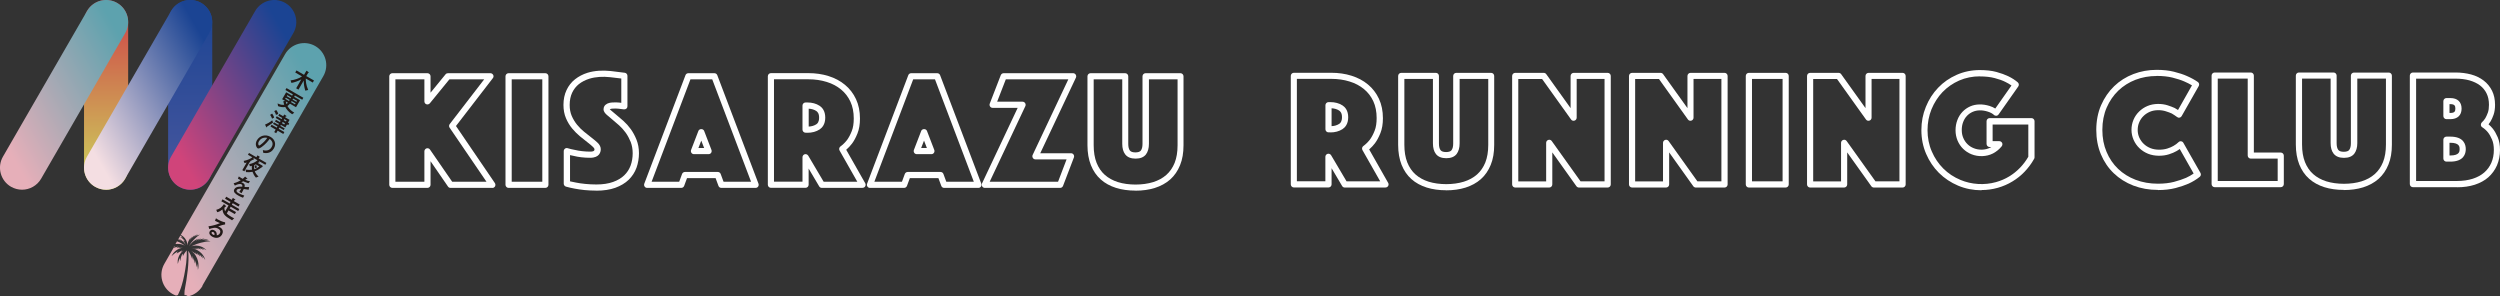 <?xml version="1.0" encoding="UTF-8"?><svg id="_レイヤー_2" xmlns="http://www.w3.org/2000/svg" width="357.92" height="42.41" xmlns:xlink="http://www.w3.org/1999/xlink" viewBox="0 0 357.92 42.41"><rect x="0" y="0" width="357.92" height="42.41" fill="#333333" stroke="none"/><defs><style>.cls-1{fill:#211816;}.cls-2{fill:url(#_新規グラデーションスウォッチ_3);}.cls-3{fill:url(#_新規グラデーションスウォッチ_1-3);}.cls-4{fill:url(#_新規グラデーションスウォッチ_1-5);}.cls-5{fill:#fff;}.cls-6{fill:url(#_新規グラデーションスウォッチ_4);}.cls-7{fill:url(#_新規グラデーションスウォッチ_1-4);}.cls-8{fill:url(#_新規グラデーションスウォッチ_1);}.cls-9{fill:url(#_新規グラデーションスウォッチ_1-2);}.cls-10{fill:url(#_名称未設定グラデーション_179);}.cls-11{fill:url(#_新規グラデーションスウォッチ_1-7);}.cls-12{fill:url(#_新規グラデーションスウォッチ_2);}.cls-13{fill:url(#_新規グラデーションスウォッチ_1-6);}</style><linearGradient id="_新規グラデーションスウォッチ_1" x1="21.38" y1="37.22" x2="52.83" y2="19.06" gradientUnits="userSpaceOnUse"><stop offset=".1" stop-color="#e6afb9"/><stop offset=".91" stop-color="#5da2ae"/></linearGradient><linearGradient id="_新規グラデーションスウォッチ_1-2" x1="21.49" y1="37.41" x2="52.94" y2="19.26" xlink:href="#_新規グラデーションスウォッチ_1"/><linearGradient id="_新規グラデーションスウォッチ_1-3" x1="19.17" y1="33.4" x2="50.62" y2="15.25" xlink:href="#_新規グラデーションスウォッチ_1"/><linearGradient id="_新規グラデーションスウォッチ_1-4" x1="21.19" y1="36.9" x2="52.64" y2="18.74" xlink:href="#_新規グラデーションスウォッチ_1"/><linearGradient id="_新規グラデーションスウォッチ_1-5" x1="23.02" y1="40.07" x2="54.47" y2="21.91" xlink:href="#_新規グラデーションスウォッチ_1"/><linearGradient id="_新規グラデーションスウォッチ_1-6" x1="21.45" y1="37.34" x2="52.9" y2="19.18" xlink:href="#_新規グラデーションスウォッチ_1"/><linearGradient id="_新規グラデーションスウォッチ_4" x1="15.19" y1="27.16" x2="15.19" y2="0" gradientUnits="userSpaceOnUse"><stop offset="0" stop-color="#ccd75d"/><stop offset="1" stop-color="#d03e47"/></linearGradient><linearGradient id="_名称未設定グラデーション_179" x1="27.23" y1="27.16" x2="27.23" y2="0" gradientUnits="userSpaceOnUse"><stop offset="0" stop-color="#49579e"/><stop offset="1" stop-color="#1b4493"/></linearGradient><linearGradient id="_新規グラデーションスウォッチ_1-7" x1="-2.59" y1="20.37" x2="20.94" y2="6.79" xlink:href="#_新規グラデーションスウォッチ_1"/><linearGradient id="_新規グラデーションスウォッチ_2" x1="9.45" y1="20.37" x2="32.97" y2="6.79" gradientUnits="userSpaceOnUse"><stop offset=".1" stop-color="#f4dee2"/><stop offset=".9" stop-color="#1b4493"/></linearGradient><linearGradient id="_新規グラデーションスウォッチ_3" x1="21.48" y1="20.37" x2="45.01" y2="6.79" gradientUnits="userSpaceOnUse"><stop offset=".1" stop-color="#d0447a"/><stop offset=".9" stop-color="#1b4493"/></linearGradient></defs><g id="photo"><path class="cls-8" d="M25.69,34.21c.35.18.66.49.86.78.03.05.06.09.09.14-.1-.22-.26-.5-.46-.7l.28.13c-.09-.26-.5-.54-.67-.62.2,0,.37.1.37.1,0,0-.08-.11-.33-.33l-.29.51c.16.08.31.18.45.31-.09-.12-.19-.22-.3-.31Z"/><path class="cls-9" d="M25.62,34.92c.2.01.41.06.61.14.09.04.17.08.24.12-.25-.21-.62-.46-1.13-.63l-.22.39c.15-.02.32-.03.5-.02Z"/><path class="cls-3" d="M28.97,40.9l17.32-30c.87-1.51.35-3.44-1.16-4.31-1.51-.87-3.44-.35-4.31,1.16l-14.94,25.88c.22.11.53.32.76.74.07.13.12.28.15.44.02.11.03.21.03.31.05-.34.17-.75.47-1.1-.07.14-.11.28-.14.44.08-.24.22-.44.37-.61-.1.21-.17.41-.17.41.13-.25.32-.45.53-.59-.12.15-.24.35-.24.35.19-.24.43-.4.69-.47-.26.16-.4.31-.41.32.01,0,.11-.08.25-.14.14-.07.33-.11.46-.14,0,0-.29.16-.51.37-.59.52-.91.99-1.1,1.32.26-.38.71-.89,1.41-1.12-.16.1-.31.23-.44.37.25-.2.52-.33.79-.41-.24.16-.44.32-.44.32.3-.18.63-.27.95-.28-.22.08-.48.21-.48.22.35-.13.72-.14,1.04-.05-.38,0-.63.07-.65.07.02,0,.17-.01.36.01.2.02.42.09.58.15,0,0-.41-.01-.79.06-.92.17-1.56.43-1.97.66.05-.02.11-.04.16-.05.19-.06.37-.08.56-.07.99.04,1.46.67,1.46.67-.24-.17-.73-.33-.73-.33,0,0,.19.09.4.31l-.72-.33s.16.12.27.24l-.63-.24s.14.08.25.22l-.52-.18.27.18c-.27-.09-.55-.12-.79-.13.1,0,.2.02.31.04.21.04.41.11.59.21.96.53,1.12,1.4,1.12,1.4-.15-.29-.56-.7-.56-.7,0,0,.14.19.25.51l-.56-.68s.1.2.15.38l-.51-.55s.1.15.14.35l-.43-.44.18.31c-.21-.21-.46-.37-.68-.5.06.04.12.09.19.15.19.16.34.35.47.55.65,1.09.31,2.04.31,2.04.02-.37-.15-1.02-.15-1.02,0,0,.03.27-.05.65l-.16-1.01s-.01.26-.07.46l-.18-.84s0,.21-.06.43l-.17-.69v.41c-.12-.42-.34-.83-.53-1.11,0,0,0,0-.01,0,.15,1.67-.17,3.82-.52,5.66-.02.23-.03.47-.02.68.03,0,.07-.01.1-.01.15,0,.29.07.38.18.01,0,.02,0,.03,0,.84-.18,1.61-.7,2.08-1.51Z"/><path class="cls-7" d="M25.53,34.24l-.03.05c.08.04.16.09.24.14,0,0-.09-.09-.21-.19Z"/><path class="cls-4" d="M25.47,42.23c.18-.35.39-.84.57-1.46.13-.43.24-.88.33-1.34.23-1.18.42-2.4.36-3.59-.19.23-.43.55-.55.86v-.38c-.25.23-.35.83-.36,1.06-.09-.23-.08-.46-.08-.46,0,0-.13.23-.28.86,0,0-.18-.77.42-1.55.11-.15.25-.28.41-.38-.14.07-.29.15-.42.25l.2-.26-.79.47c.06-.15.18-.31.18-.31,0,0-.43.2-.89.66,0,0,.26-.75,1.18-1.09.14-.05.29-.09.44-.1-.21,0-.45.01-.67.06l.32-.17-.6.14c.14-.14.31-.21.31-.21l-.7.19-1.32,2.29c-.87,1.51-.35,3.44,1.16,4.31.17.1.35.18.53.24.07-.04.16-.07.25-.07.01,0,.02,0,.03,0Z"/><path class="cls-13" d="M24.92,35.29l-.08.14c.13-.11.29-.2.29-.2l-.21.07Z"/><path class="cls-6" d="M15.19,27.16c-1.74,0-3.16-1.41-3.16-3.16V3.16C12.04,1.41,13.45,0,15.19,0s3.16,1.41,3.16,3.16v20.85c0,1.74-1.41,3.16-3.16,3.16Z"/><path class="cls-10" d="M27.23,27.16c-1.74,0-3.16-1.41-3.16-3.16V3.16C24.07,1.41,25.48,0,27.23,0s3.16,1.41,3.16,3.16v20.85c0,1.74-1.41,3.16-3.16,3.16Z"/><path class="cls-11" d="M3.16,27.16c-.54,0-1.08-.14-1.58-.42-1.51-.87-2.03-2.8-1.16-4.31L12.46,1.58C13.33.07,15.26-.45,16.77.42c1.51.87,2.03,2.8,1.16,4.31L5.89,25.58c-.58,1.01-1.65,1.58-2.74,1.58Z"/><path class="cls-12" d="M15.19,27.16c-.54,0-1.08-.14-1.58-.42-1.51-.87-2.03-2.8-1.16-4.31L24.49,1.58c.87-1.51,2.8-2.03,4.31-1.16,1.51.87,2.03,2.8,1.16,4.31l-12.04,20.85c-.58,1.01-1.65,1.58-2.74,1.58Z"/><path class="cls-2" d="M27.23,27.16c-.54,0-1.08-.14-1.58-.42-1.51-.87-2.03-2.8-1.16-4.31L36.53,1.58c.87-1.51,2.8-2.03,4.31-1.16,1.51.87,2.03,2.8,1.16,4.31l-12.04,20.85c-.58,1.01-1.65,1.58-2.74,1.58Z"/><path class="cls-1" d="M43.87,10.11l.29.21s.07.05.06.07c0,.01-.03.02-.05.03-.04.01-.05.01-.06.03l-.26.44,1.1.63-.17.3-1-.58c0,.3,0,.86.34,1.64l-.41.1c-.17-.55-.22-.97-.23-1.45l-.75,1.3-.33-.19.74-1.28c-.44.24-.98.44-1.42.51l-.12-.36c.59-.07,1.22-.28,1.64-.57l-.97-.56.17-.3,1.09.63.35-.6Z"/><path class="cls-1" d="M40.39,14.21l.58-1,.85.49.11-.19-1.07-.62.16-.28,2.41,1.39-.16.28-1.05-.61-.11.19.85.49-.58,1-.87-.5c-.21.24-.31.29-.36.33.29.5.64.74.98.95l-.3.23c-.53-.33-.79-.69-.99-1.04-.42.08-.81-.04-1.03-.12l-.07-.39c.56.26.81.21.95.18-.08-.22-.11-.37-.13-.49l.26-.05-.44-.25ZM41.38,14.47l.09-.16-.55-.32-.09.16.55.32ZM40.91,14.51c.01.06.04.23.1.39.05-.04.11-.08.21-.2l-.32-.18ZM41.6,14.09l.09-.15-.55-.32-.09.15.55.32ZM42.23,14.95l.09-.16-.56-.32c-.04.07-.06.09-.1.15l.57.33ZM42.53,14.43l-.56-.32-.09.15.56.32.09-.15Z"/><path class="cls-1" d="M39.09,17.55c-.31.24-.65.45-.75.51-.02.01-.12.07-.13.08,0,.01-.02.07-.02.08-.01.02-.03.03-.04.02-.01,0-.03-.03-.04-.05l-.16-.36c.3-.11.75-.36,1.02-.61l.13.34ZM38.96,16.26c.23.33.27.49.29.57l-.3.16c-.02-.06-.11-.33-.28-.54l.3-.19ZM41.09,17.82l-.24.42-.63-.36-.09.15.63.36-.13.23-.63-.36-.1.18.81.47-.15.27-.81-.47-.21.36-.28-.16.21-.36-.74-.43.15-.27.74.43.1-.18-.63-.36.13-.23.63.36.09-.15-.57-.33.14-.24.57.33.1-.18-.7-.41.14-.25.7.41.09-.16-.57-.33.14-.25.57.33.14-.25.26.16c.06.04.09.07.07.1-.01.03-.03.02-.09.03-.02,0-.04,0-.05.02l-.05.1.63.36-.23.4.18.11-.14.25-.18-.11ZM39.56,15.76c.04.05.22.29.28.56l-.33.13c-.04-.19-.15-.41-.25-.55l.3-.15ZM40.8,17.65l-.33-.19-.1.18.33.19.1-.18ZM41.03,17.24l-.33-.19-.09.16.33.19.09-.16Z"/><path class="cls-1" d="M37.63,21.49c.21.05.88.23,1.26-.43.38-.65-.13-1.05-.28-1.17-.24.31-.59.76-1.15,1.16-.07.05-.39.28-.56.19-.18-.1-.45-.6-.11-1.17.37-.63,1.2-.9,1.93-.48.67.38.84,1.06.49,1.66-.47.81-1.25.68-1.52.63l-.06-.39ZM37.07,20.23c-.15.26-.11.53,0,.59.06.04.18-.05.27-.12.36-.27.68-.6.93-.97-.73-.14-1.08.3-1.19.5Z"/><path class="cls-1" d="M38.14,23.33l-.15.26-.94-.54.08.15s.02.05,0,.06c0,.01-.09,0-.11,0,0,0-.09.06-.11.07l.67.39.03.14c-.46.33-.72.51-1.14.66.12.27.24.48.55.76l-.38.15c-.25-.28-.36-.49-.49-.83-.34.06-.61.07-.93.04l-.06-.36c.41.06.63.06.92.02-.03-.18-.04-.35-.03-.56-.04.01-.24.06-.28.07l-.09-.31c.59-.13.86-.29,1.19-.55l-.62-.36.08.14s.05.08.03.11c0,.01-.09,0-.1.01-.01,0-.38.2-.45.23.01.02.04.08.02.11,0,.01-.01.01-.07.02-.02,0-.04.02-.05.05l-.73,1.27-.29-.17.63-1.09c-.15.05-.24.07-.31.08l-.13-.31c.61-.12,1-.33,1.25-.52l-.63-.36.15-.26,1.06.61.15-.27.3.19s.08.05.07.07c0,0-.01.01-.08.02-.03,0-.04.02-.05.04l-.07.12,1.09.63ZM36.62,23.53c-.06.03-.13.06-.24.12-.02.28,0,.45.03.59.13-.05.36-.14.71-.42l-.5-.29ZM36.71,23.66s.06.21.06.35l-.25.05c-.01-.12-.04-.21-.07-.35l.26-.05Z"/><path class="cls-1" d="M35.62,27.17c-.11-.02-.62-.09-.72-.11-.1.2-.2.41-.31.6l-.33-.19c.23-.37.24-.38.28-.45-.13,0-.52-.03-.65.19-.12.21.11.37.28.46.1.06.36.19.8.33l-.18.31c-.19-.07-.42-.16-.69-.32-.33-.19-.78-.5-.55-.9.24-.41.78-.38,1.13-.36.02-.08.06-.24-.11-.34-.27-.15-.69.05-.95.18l-.17-.33c.52-.14.86-.34,1.02-.44-.04-.02-.28-.14-.41-.22l.13-.32c.12.09.24.16.36.23.07.04.08.05.2.11.11-.09.24-.2.34-.32l.25.21c.09.08.09.09.08.1,0,.01-.02.02-.1.02-.01,0-.18.12-.21.14.16.07.48.18.68.2l-.21.29c-.25-.07-.61-.23-.76-.29-.12.08-.2.12-.29.16.06,0,.16.02.28.1.27.15.25.36.2.55.09.01.39.05.66.02l-.07.37Z"/><path class="cls-1" d="M32.46,30.56c.17.17.35.3.64.47.24.14.37.2.43.22l-.31.29c-1.02-.6-1.28-.83-1.37-1.55-.26.2-.44.32-.75.39l-.14-.34c.47-.12.76-.32,1.1-.82l.3.27s.03.05.01.07c-.01.02-.02.02-.07.01-.02,0-.04.03-.1.1-.03.03-.05.05-.08.08,0,.21.04.33.11.51l.49-.85-1.03-.59.16-.28,1.03.59.13-.22-.79-.46.17-.29.79.46.16-.29.32.21s.05.03.04.06c0,.02-.02.02-.09.03-.03,0-.04.01-.05.04l-.07.13.83.48-.17.29-.83-.48-.13.22,1.07.62-.16.28-1.07-.62-.15.25.91.52-.17.29-.91-.52-.25.44Z"/><path class="cls-1" d="M29.84,32.4c.57-.08,1.14-.22,1.66-.46-.31-.13-.41-.17-.72-.33l.14-.36c.08.05.21.14.29.19.16.09.7.35,1.02.39v.3c-.25.03-.52.12-1.01.29.06.02.15.04.26.11.57.33.44.82.3,1.06-.29.5-.88.59-1.4.29-.19-.11-.56-.39-.35-.76.11-.19.35-.32.67-.13.38.22.34.58.33.7.13-.02.31-.06.44-.28.09-.16.17-.44-.23-.67-.4-.23-.74-.12-1.28.05l-.11-.38ZM30.55,33.23c-.09-.05-.2-.03-.25.04-.06.11.06.25.19.32.08.04.15.07.2.07.02-.1.08-.31-.14-.43Z"/><path class="cls-5" d="M70.49,26.9h-5.99c-.15,0-.28-.07-.36-.19l-2.5-3.63v3.38c0,.24-.2.44-.44.44h-5.03c-.24,0-.44-.2-.44-.44v-15.54c0-.24.2-.44.44-.44h5.03c.24,0,.44.2.44.44v2.35l2.15-2.63c.08-.1.21-.16.34-.16h6.08c.17,0,.32.1.4.25s.06.33-.05.46l-5.28,6.85,5.57,8.17c.09.14.1.31.03.46-.08.14-.23.24-.39.24ZM64.73,26.02h4.92l-5.28-7.74c-.11-.16-.1-.37.02-.52l4.93-6.4h-4.98l-2.8,3.43c-.12.14-.32.2-.49.14-.18-.06-.29-.23-.29-.42v-3.15h-4.15v14.66h4.15v-4.36c0-.19.13-.36.31-.42.19-.05.38.01.49.17l3.18,4.61Z"/><path class="cls-5" d="M78.08,26.9h-5.27c-.24,0-.44-.2-.44-.44v-15.54c0-.24.2-.44.44-.44h5.27c.24,0,.44.2.44.44v15.54c0,.24-.2.44-.44.44ZM73.26,26.02h4.38v-14.66h-4.38v14.66Z"/><path class="cls-5" d="M85.37,27.29c-.6,0-1.17-.03-1.69-.08-.51-.06-.98-.12-1.38-.2-.45-.08-.88-.18-1.27-.29-.19-.06-.32-.23-.32-.42v-4.66c0-.14.07-.27.18-.36.11-.08.26-.11.39-.06.32.1.66.18,1.01.24.33.08.66.14,1.04.18.38.04.76.07,1.15.07.63,0,.63-.21.63-.35,0-.07-.07-.18-.19-.3-.2-.2-.47-.42-.79-.67-.34-.26-.7-.54-1.08-.86-.4-.33-.78-.71-1.13-1.13-.36-.43-.66-.93-.89-1.47-.24-.56-.36-1.2-.36-1.91,0-.79.15-1.51.44-2.12.29-.62.7-1.14,1.22-1.55.51-.4,1.11-.72,1.79-.93,1.01-.31,2.16-.37,3.31-.25l2.02.25c.22.03.38.22.38.44v4.36c0,.13-.05.25-.15.33s-.22.12-.35.11c-.12-.01-.26-.03-.41-.05-.13-.02-.27-.03-.42-.05-.22-.02-.41-.03-.77-.01-.11,0-.21.02-.31.05-.05.01-.09.03-.12.05.02.02.07.07.16.14.21.18.46.4.76.64.31.25.65.54,1.02.87.39.35.75.75,1.07,1.19.32.45.6.96.82,1.52.23.58.35,1.23.35,1.93s-.12,1.43-.35,2.07c-.24.66-.62,1.24-1.12,1.73-.5.48-1.15.87-1.92,1.15-.76.27-1.67.41-2.69.41ZM81.6,25.96c.27.07.56.13.87.18.39.08.82.14,1.31.19.49.05,1.03.08,1.6.08.92,0,1.73-.12,2.39-.36.65-.23,1.19-.55,1.6-.95.41-.39.71-.86.91-1.39.2-.55.3-1.14.3-1.77,0-.59-.1-1.13-.28-1.61-.2-.49-.44-.94-.72-1.33-.28-.39-.6-.74-.94-1.05-.36-.32-.69-.61-.99-.85-.31-.25-.57-.47-.78-.66-.2-.18-.46-.45-.46-.79s.16-.55.3-.66c.15-.12.32-.21.5-.25.15-.04.31-.06.48-.07.44-.02.65-.01.91.01.13.01.25.02.35.04v-3.48l-1.61-.19c-1.02-.11-2.06-.06-2.96.22-.57.18-1.08.44-1.5.77-.41.33-.74.75-.97,1.24-.23.5-.35,1.08-.35,1.75,0,.59.1,1.11.29,1.56.2.46.46.89.76,1.26.31.38.65.72,1.01,1.01.38.31.73.59,1.06.84.35.27.64.51.87.73.31.29.46.61.46.93,0,.37-.15,1.23-1.51,1.23-.42,0-.84-.02-1.25-.07-.41-.05-.79-.11-1.12-.2-.17-.03-.35-.06-.52-.11v3.74Z"/><path class="cls-5" d="M108.16,26.9h-4.89c-.19,0-.35-.12-.41-.29l-.41-1.11h-4.09l-.41,1.11c-.06.17-.23.29-.41.29h-4.89c-.15,0-.28-.07-.36-.19-.08-.12-.1-.27-.05-.41l5.9-15.54c.06-.17.23-.28.41-.28h3.73c.18,0,.35.11.41.28l5.9,15.54c.05.14.03.29-.05.41-.08.12-.22.19-.36.19ZM103.58,26.02h3.95l-5.56-14.66h-3.12l-5.56,14.66h3.95l.41-1.11c.06-.17.23-.29.41-.29h4.71c.19,0,.35.12.41.29l.41,1.11ZM101.45,22.07h-2.1c-.15,0-.28-.07-.36-.19-.08-.12-.1-.27-.05-.41l1.05-2.73c.13-.34.69-.34.82,0l1.05,2.73c.05.14.03.29-.05.41s-.22.19-.36.19ZM100,21.19h.81l-.41-1.06-.41,1.06Z"/><path class="cls-5" d="M123.49,26.9h-5.83c-.16,0-.3-.08-.38-.22l-1.51-2.55v2.32c0,.24-.2.44-.44.44h-4.96c-.24,0-.44-.2-.44-.44v-15.54c0-.24.2-.44.44-.44h5.36c1.03,0,2.01.14,2.89.42.9.28,1.69.7,2.35,1.25.67.55,1.2,1.24,1.58,2.05s.57,1.75.57,2.78c0,.83-.12,1.55-.36,2.14-.23.58-.49,1.06-.78,1.45-.25.33-.53.62-.83.88l2.72,4.79c.08.14.08.3,0,.44-.08.14-.22.22-.38.22ZM117.92,26.02h4.82l-2.54-4.47c-.11-.2-.06-.44.12-.58.35-.25.67-.57.96-.94.23-.32.46-.74.66-1.25.2-.49.29-1.1.29-1.82,0-.91-.16-1.72-.48-2.41-.32-.69-.77-1.27-1.34-1.74-.57-.47-1.26-.84-2.05-1.08-.8-.25-1.68-.38-2.63-.38h-4.92v14.66h4.08v-3.5c0-.2.13-.37.32-.43.19-.05.39.03.5.2l2.2,3.72ZM115.59,19h-.26c-.24,0-.44-.2-.44-.44v-3.45c0-.24.2-.44.44-.44h.26c.67,0,1.26.16,1.74.47.37.24.82.73.82,1.7s-.45,1.46-.82,1.7c-.48.31-1.07.47-1.74.47ZM115.78,15.56v2.56c.43-.02.78-.13,1.08-.32.18-.11.41-.34.41-.96s-.24-.84-.42-.96c-.29-.19-.66-.3-1.08-.32Z"/><path class="cls-5" d="M140.06,26.9h-4.89c-.19,0-.35-.12-.41-.29l-.41-1.11h-4.09l-.41,1.11c-.06.17-.23.29-.41.29h-4.89c-.15,0-.28-.07-.36-.19-.08-.12-.1-.27-.05-.41l5.9-15.54c.06-.17.23-.28.41-.28h3.73c.18,0,.35.11.41.28l5.9,15.54c.05.14.03.29-.05.41-.08.12-.22.19-.36.19ZM135.47,26.02h3.95l-5.56-14.66h-3.12l-5.56,14.66h3.95l.41-1.11c.06-.17.23-.29.41-.29h4.71c.19,0,.35.12.41.29l.41,1.11ZM133.35,22.07h-2.1c-.15,0-.28-.07-.36-.19s-.1-.27-.05-.41l1.05-2.73c.13-.34.69-.34.82,0l1.05,2.73c.05.14.03.29-.05.41s-.22.19-.36.19ZM131.89,21.19h.81l-.41-1.06-.41,1.06Z"/><path class="cls-5" d="M151.78,26.9h-10.79c-.15,0-.29-.08-.37-.21s-.09-.29-.03-.42l5.11-10.83h-3.59c-.15,0-.28-.07-.36-.19-.08-.12-.1-.27-.05-.41l1.58-4.08c.07-.17.23-.28.41-.28h9.95c.15,0,.29.08.37.21s.09.29.03.42l-5.11,10.83h4.41c.15,0,.28.07.36.19s.1.27.05.41l-1.56,4.08c-.07.17-.23.28-.41.28ZM141.69,26.02h9.79l1.22-3.2h-4.46c-.15,0-.29-.08-.37-.21s-.09-.29-.03-.42l5.11-10.83h-8.95l-1.24,3.2h3.64c.15,0,.29.08.37.21s.09.29.03.42l-5.11,10.83Z"/><path class="cls-5" d="M162.57,27.29c-1.02,0-1.96-.13-2.79-.39-.85-.27-1.59-.67-2.19-1.21-.61-.54-1.08-1.23-1.41-2.05-.32-.81-.49-1.77-.49-2.84v-9.88c0-.24.2-.44.44-.44h4.96c.24,0,.44.2.44.44v9.67c0,.44.08.77.24.97.14.17.4.26.78.26s.65-.09.78-.26c.16-.21.24-.53.24-.97v-9.67c0-.24.2-.44.44-.44h4.99c.24,0,.44.2.44.44v9.88c0,1.08-.16,2.03-.49,2.84-.33.82-.81,1.52-1.42,2.06-.61.54-1.35.94-2.2,1.21-.83.26-1.77.39-2.79.39ZM156.58,11.36v9.44c0,.96.14,1.81.42,2.52.28.69.67,1.27,1.18,1.72.51.45,1.14.8,1.87,1.03,1.49.47,3.55.47,5.05,0,.73-.23,1.36-.57,1.88-1.03.51-.45.91-1.03,1.19-1.72.28-.71.42-1.55.42-2.52v-9.44h-4.1v9.23c0,.64-.15,1.15-.43,1.52-.31.4-.81.6-1.48.6s-1.17-.2-1.48-.6c-.29-.37-.43-.88-.43-1.52v-9.23h-4.08Z"/><path class="cls-5" d="M198.36,26.85h-5.83c-.16,0-.3-.08-.38-.22l-1.51-2.55v2.32c0,.24-.2.44-.44.44h-4.96c-.24,0-.44-.2-.44-.44v-15.54c0-.24.2-.44.44-.44h5.36c1.03,0,2.01.14,2.89.42.9.28,1.69.7,2.35,1.25.67.55,1.2,1.24,1.58,2.05.38.81.57,1.75.57,2.78,0,.83-.12,1.55-.36,2.14-.23.58-.49,1.06-.78,1.45-.25.33-.53.62-.83.88l2.72,4.79c.08.14.08.3,0,.44-.08.14-.22.22-.38.22ZM192.78,25.96h4.82l-2.54-4.47c-.11-.2-.06-.44.12-.58.35-.25.67-.57.96-.94.23-.32.46-.74.66-1.25.2-.49.29-1.1.29-1.82,0-.91-.16-1.72-.48-2.41-.32-.69-.77-1.27-1.34-1.74-.57-.47-1.26-.84-2.05-1.08-.8-.25-1.68-.38-2.63-.38h-4.92v14.66h4.08v-3.5c0-.2.13-.37.32-.43.19-.05.4.03.5.2l2.2,3.72ZM190.46,18.95h-.26c-.24,0-.44-.2-.44-.44v-3.45c0-.24.2-.44.44-.44h.26c.67,0,1.26.16,1.74.47.37.24.82.73.82,1.7s-.45,1.46-.82,1.7c-.48.31-1.07.47-1.74.47ZM190.64,15.5v2.56c.43-.02.78-.13,1.08-.32.18-.11.41-.34.41-.96s-.24-.84-.42-.96c-.29-.19-.66-.3-1.08-.32Z"/><path class="cls-5" d="M207.05,27.24c-1.02,0-1.96-.13-2.79-.39-.85-.27-1.59-.67-2.19-1.21-.61-.54-1.08-1.23-1.41-2.05-.32-.81-.49-1.77-.49-2.84v-9.88c0-.24.2-.44.44-.44h4.96c.24,0,.44.2.44.44v9.67c0,.44.08.77.24.97.14.17.4.26.78.26s.65-.09.78-.26c.16-.21.24-.53.24-.97v-9.67c0-.24.2-.44.44-.44h4.99c.24,0,.44.2.44.44v9.88c0,1.08-.16,2.03-.49,2.84-.33.82-.81,1.52-1.42,2.06-.61.54-1.35.94-2.2,1.21-.83.26-1.77.39-2.79.39ZM201.06,11.3v9.44c0,.96.14,1.81.42,2.52.28.69.67,1.27,1.18,1.72.51.45,1.14.8,1.87,1.03,1.49.47,3.55.47,5.05,0,.73-.23,1.36-.57,1.88-1.03.51-.45.91-1.03,1.19-1.72.28-.71.42-1.55.42-2.52v-9.44h-4.1v9.23c0,.64-.15,1.15-.43,1.52-.31.4-.81.6-1.48.6s-1.17-.2-1.48-.6c-.29-.37-.43-.88-.43-1.52v-9.23h-4.08Z"/><path class="cls-5" d="M230.16,26.85h-4.1c-.14,0-.28-.07-.36-.18l-3.46-4.85v4.59c0,.24-.2.44-.44.44h-4.87c-.24,0-.44-.2-.44-.44v-15.54c0-.24.2-.44.44-.44h4.08c.14,0,.28.07.36.18l3.49,4.87v-4.61c0-.24.2-.44.44-.44h4.87c.24,0,.44.2.44.44v15.54c0,.24-.2.44-.44.44ZM226.29,25.96h3.43v-14.66h-3.99v5.55c0,.19-.12.36-.31.42-.18.06-.38,0-.49-.16l-4.15-5.8h-3.41v14.66h3.99v-5.52c0-.19.12-.36.31-.42.18-.06.38,0,.49.16l4.13,5.78Z"/><path class="cls-5" d="M246.89,26.85h-4.1c-.14,0-.28-.07-.36-.18l-3.46-4.85v4.59c0,.24-.2.44-.44.44h-4.87c-.24,0-.44-.2-.44-.44v-15.54c0-.24.2-.44.44-.44h4.08c.14,0,.28.07.36.18l3.49,4.87v-4.61c0-.24.2-.44.44-.44h4.87c.24,0,.44.2.44.44v15.54c0,.24-.2.44-.44.44ZM243.02,25.96h3.43v-14.66h-3.99v5.55c0,.19-.12.36-.31.42-.18.06-.38,0-.49-.16l-4.15-5.8h-3.41v14.66h3.99v-5.52c0-.19.12-.36.31-.42.18-.06.38,0,.49.16l4.13,5.78Z"/><path class="cls-5" d="M255.65,26.85h-5.27c-.24,0-.44-.2-.44-.44v-15.54c0-.24.2-.44.44-.44h5.27c.24,0,.44.2.44.44v15.54c0,.24-.2.44-.44.44ZM250.83,25.96h4.38v-14.66h-4.38v14.66Z"/><path class="cls-5" d="M272.38,26.85h-4.1c-.14,0-.28-.07-.36-.18l-3.46-4.85v4.59c0,.24-.2.44-.44.44h-4.87c-.24,0-.44-.2-.44-.44v-15.54c0-.24.2-.44.44-.44h4.08c.14,0,.28.07.36.18l3.49,4.87v-4.61c0-.24.2-.44.44-.44h4.87c.24,0,.44.2.44.44v15.54c0,.24-.2.44-.44.44ZM268.51,25.96h3.43v-14.66h-3.99v5.55c0,.19-.12.36-.31.42-.18.06-.38,0-.49-.16l-4.15-5.8h-3.41v14.66h3.99v-5.52c0-.19.12-.36.31-.42.18-.06.38,0,.49.16l4.13,5.78Z"/><path class="cls-5" d="M283.68,27.24c-1.17,0-2.3-.22-3.34-.66-1.04-.44-1.96-1.05-2.74-1.82-.77-.77-1.39-1.68-1.84-2.73-.45-1.04-.68-2.18-.68-3.39s.21-2.29.64-3.34c.42-1.04,1.01-1.96,1.76-2.74.74-.78,1.64-1.4,2.66-1.85,1.02-.45,2.14-.68,3.31-.68.9,0,1.7.09,2.37.27.66.18,1.23.39,1.69.61.54.26,1,.56,1.37.88.17.15.2.4.07.59l-2.82,4.01c-.07.1-.18.17-.31.18-.12.01-.25-.02-.34-.11-.23-.21-.53-.37-.89-.48-.78-.25-1.55-.24-2.16.03-.32.14-.59.33-.82.57-.23.24-.42.54-.55.89-.14.35-.2.74-.2,1.15s.07.79.22,1.13c.15.35.35.65.6.89.25.25.55.44.9.58.74.3,1.65.28,2.34-.08.05-.03.11-.06.16-.09h-.23c-.24,0-.44-.2-.44-.44v-3.26c0-.24.2-.44.44-.44h5.99c.24,0,.44.2.44.44v5.17c0,.08-.02.15-.06.22-.37.67-.83,1.28-1.35,1.83-.52.55-1.11,1.02-1.76,1.41-.64.39-1.35.7-2.1.91-.75.21-1.54.32-2.33.32ZM283.45,10.93c-1.05,0-2.05.2-2.96.6-.91.4-1.71.96-2.38,1.65-.66.69-1.19,1.52-1.58,2.46-.38.94-.57,1.95-.57,3s.2,2.11.61,3.04c.4.94.96,1.76,1.65,2.45.69.69,1.52,1.24,2.46,1.63,1.57.66,3.42.78,5.09.31.67-.19,1.31-.46,1.88-.81.58-.35,1.11-.78,1.58-1.27.44-.46.83-.98,1.16-1.55v-4.61h-5.11v2.38h.96c.17,0,.32.1.4.25.07.15.05.33-.05.47-.35.44-.77.78-1.26,1.04-.92.47-2.11.51-3.09.11-.45-.18-.84-.44-1.18-.77-.34-.33-.6-.72-.8-1.18-.19-.46-.29-.95-.29-1.48s.09-1.01.26-1.46c.17-.46.42-.85.73-1.18.31-.33.69-.59,1.11-.78.8-.35,1.79-.37,2.78-.06.3.09.57.22.81.37l2.32-3.3c-.25-.18-.54-.35-.87-.51-.41-.21-.92-.39-1.53-.55-.6-.16-1.32-.24-2.15-.24Z"/><path class="cls-5" d="M308.94,27.19c-1.26,0-2.44-.21-3.51-.62-1.08-.42-2.02-1.01-2.8-1.76-.79-.75-1.41-1.67-1.85-2.72-.44-1.05-.66-2.23-.66-3.49s.23-2.49.69-3.54c.46-1.05,1.09-1.97,1.87-2.72.78-.75,1.71-1.34,2.76-1.74,1.04-.4,2.16-.6,3.33-.6.92,0,1.75.09,2.47.27.71.18,1.34.38,1.85.61.6.26,1.13.55,1.57.86.19.13.24.38.13.58l-2.45,4.31c-.06.11-.17.19-.29.21-.12.03-.25,0-.35-.08-.24-.18-.49-.34-.77-.51-.21-.1-.51-.21-.86-.32-.64-.21-1.58-.23-2.27.07-.35.15-.66.35-.92.61-.26.25-.47.56-.61.9-.15.34-.22.71-.22,1.1s.08.75.23,1.09c.16.34.37.65.64.9.27.26.59.46.96.61.74.3,1.72.27,2.4.06.36-.11.65-.24.89-.38.28-.16.53-.34.73-.54.1-.1.23-.14.37-.12.14.02.26.1.32.22l2.45,4.31c.11.19.06.42-.11.56-.45.36-.98.69-1.59.97-.52.23-1.15.44-1.86.63-.73.19-1.58.29-2.51.29ZM308.75,10.88c-1.06,0-2.07.18-3.01.54-.93.36-1.76.88-2.46,1.55-.7.67-1.26,1.49-1.67,2.43-.41.94-.62,2.02-.62,3.19s.2,2.21.6,3.15c.39.94.95,1.76,1.65,2.43.7.67,1.54,1.2,2.51,1.57.97.37,2.04.56,3.2.56.86,0,1.63-.09,2.29-.26.68-.18,1.26-.38,1.73-.58.4-.18.77-.39,1.09-.62l-1.99-3.51c-.15.11-.31.22-.48.31-.28.16-.64.32-1.06.45-.87.28-2.07.3-3-.08-.47-.19-.88-.46-1.23-.79-.35-.33-.63-.73-.83-1.18-.2-.45-.31-.94-.31-1.45s.1-1,.29-1.45c.19-.45.46-.84.81-1.18.34-.33.74-.6,1.2-.79.89-.38,2.05-.36,2.88-.09.38.12.71.25,1,.38.17.1.33.2.48.29l2-3.53c-.32-.19-.68-.38-1.08-.55-.47-.21-1.05-.39-1.71-.56-.65-.16-1.41-.24-2.26-.24Z"/><path class="cls-5" d="M326.53,26.8h-9.46c-.24,0-.44-.2-.44-.44v-15.54c0-.24.2-.44.44-.44h5.17c.24,0,.44.2.44.44v11.02h3.85c.24,0,.44.2.44.44v4.08c0,.24-.2.44-.44.44ZM317.51,25.91h8.58v-3.2h-3.85c-.24,0-.44-.2-.44-.44v-11.02h-4.29v14.66Z"/><path class="cls-5" d="M335.57,27.19c-1.02,0-1.96-.13-2.79-.39-.85-.27-1.58-.67-2.19-1.21-.61-.54-1.08-1.23-1.41-2.05-.32-.81-.49-1.77-.49-2.84v-9.88c0-.24.2-.44.44-.44h4.96c.24,0,.44.2.44.44v9.67c0,.44.08.77.24.98.14.17.4.26.78.26s.65-.09.78-.26c.16-.21.24-.54.24-.97v-9.67c0-.24.2-.44.44-.44h4.99c.24,0,.44.2.44.44v9.88c0,1.08-.16,2.03-.49,2.84-.33.82-.81,1.52-1.42,2.06-.61.54-1.35.94-2.2,1.21-.83.26-1.77.39-2.79.39ZM329.58,11.25v9.44c0,.96.14,1.81.42,2.52.28.69.67,1.27,1.18,1.72.51.45,1.14.8,1.87,1.03,1.49.47,3.56.47,5.05,0,.73-.23,1.36-.57,1.88-1.03.51-.45.91-1.03,1.19-1.72.28-.7.42-1.55.42-2.52v-9.44h-4.1v9.23c0,.64-.15,1.15-.43,1.52-.31.4-.81.6-1.48.6s-1.16-.2-1.48-.6c-.29-.37-.43-.88-.43-1.52v-9.23h-4.08Z"/><path class="cls-5" d="M351.79,26.8h-6.34c-.24,0-.44-.2-.44-.44v-15.54c0-.24.2-.44.44-.44h6.08c.81,0,1.57.1,2.25.28.7.19,1.3.49,1.8.87.51.39.91.88,1.2,1.46.29.58.43,1.26.43,2.02,0,.55-.07,1.02-.21,1.42-.13.38-.28.7-.43.95-.09.15-.19.29-.29.42.22.18.42.39.61.62.26.33.49.74.7,1.22.22.51.33,1.12.33,1.83,0,.8-.15,1.54-.43,2.2-.29.66-.71,1.24-1.24,1.71-.53.47-1.19.82-1.95,1.07-.75.24-1.59.36-2.5.36ZM345.89,25.91h5.9c.82,0,1.57-.11,2.23-.32.65-.21,1.2-.51,1.64-.89.44-.38.78-.85,1.02-1.39.24-.55.36-1.17.36-1.85,0-.59-.09-1.09-.26-1.48-.18-.41-.37-.76-.58-1.02-.24-.3-.52-.55-.82-.74-.12-.07-.19-.2-.2-.34,0-.14.05-.27.15-.37.18-.16.35-.36.49-.59.12-.2.24-.47.36-.79.11-.3.16-.68.16-1.12,0-.63-.11-1.18-.34-1.63-.22-.46-.54-.84-.94-1.15-.41-.31-.92-.55-1.5-.72-.6-.17-1.28-.25-2.01-.25h-5.64v14.66ZM350.81,23.14h-.56c-.24,0-.44-.2-.44-.44v-2.7c0-.24.2-.44.44-.44h.56c1.92,0,2.21,1.12,2.21,1.79s-.29,1.79-2.21,1.79ZM350.69,22.26h.12c1.33,0,1.33-.61,1.33-.91s0-.91-1.33-.91h-.12v1.82ZM350.81,17.06h-.56c-.24,0-.44-.2-.44-.44v-2.14c0-.24.2-.44.44-.44h.56c1.02,0,1.61.55,1.61,1.51s-.59,1.51-1.61,1.51ZM350.69,16.17h.12c.61,0,.72-.23.72-.63s-.12-.63-.72-.63h-.12v1.26Z"/></g></svg>